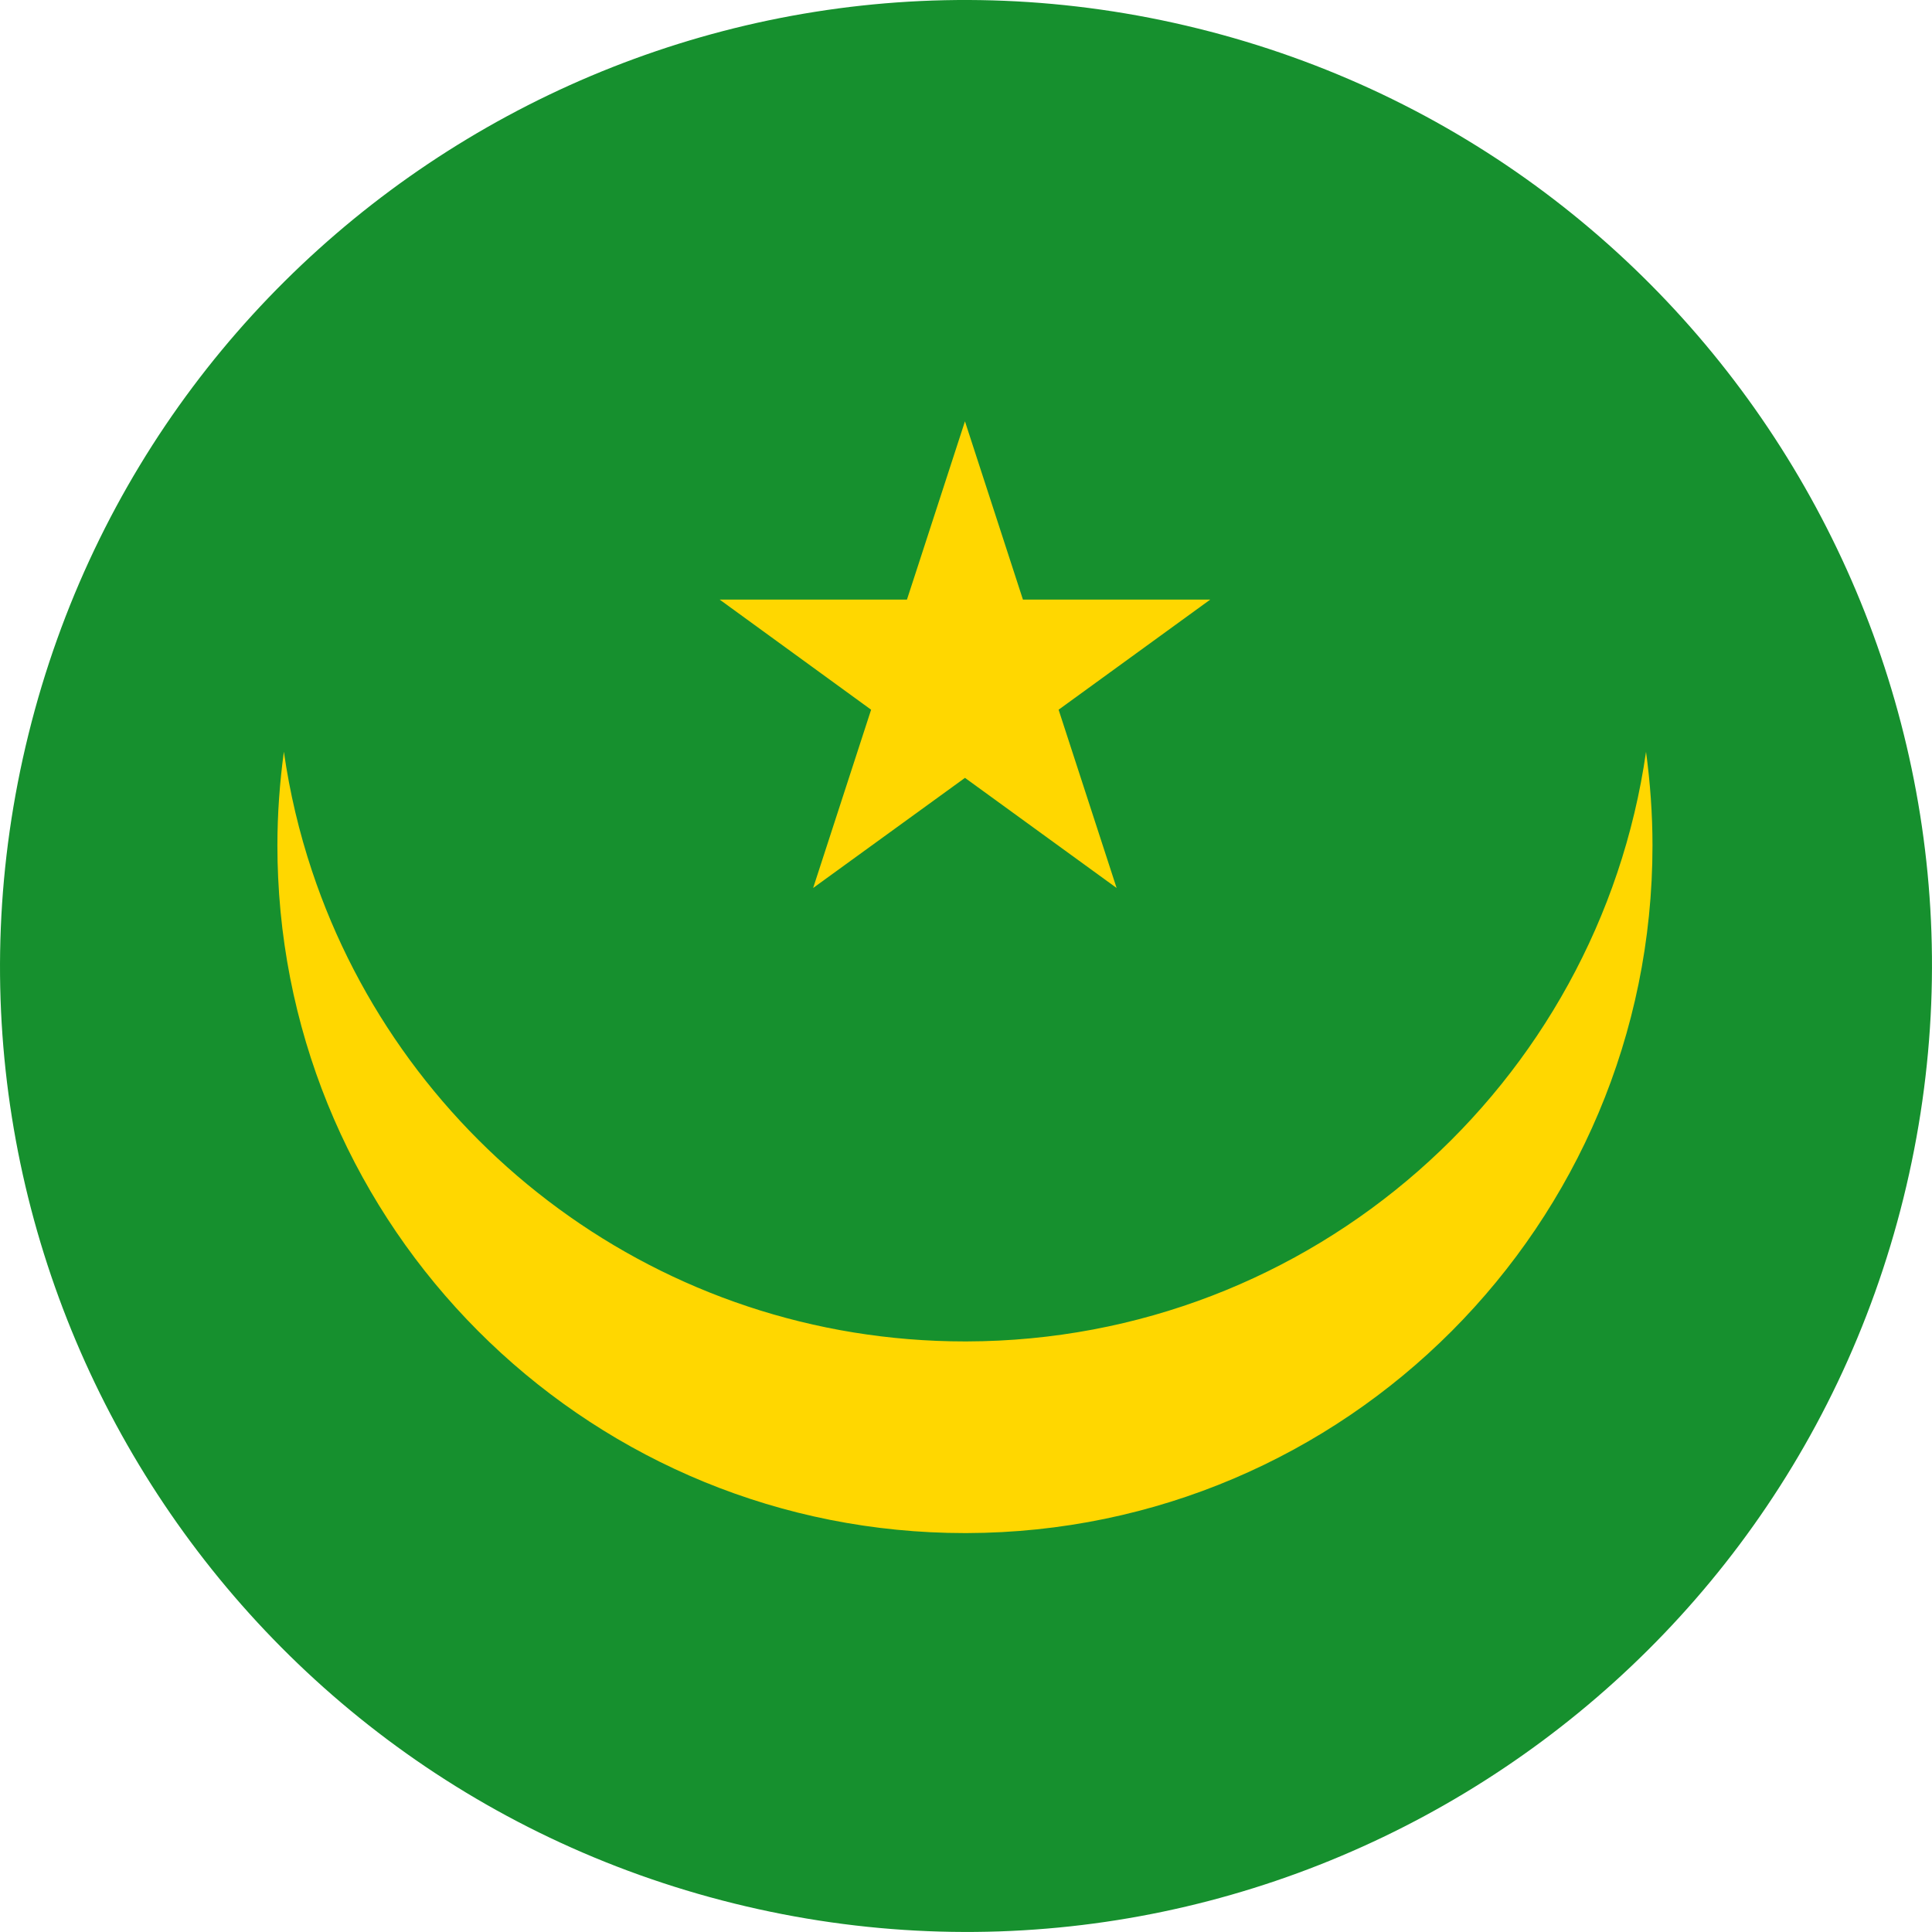<?xml version="1.0" encoding="UTF-8"?>
<svg id="Capa_1" data-name="Capa 1" xmlns="http://www.w3.org/2000/svg" viewBox="0 0 566.93 566.92">
  <defs>
    <style>
      .cls-1 {
        fill: gold;
      }

      .cls-1, .cls-2 {
        stroke-width: 0px;
      }

      .cls-2 {
        fill: #16902e;
      }
    </style>
  </defs>
  <path class="cls-2" d="M8.38,215.38C45.97,63.41,199.63-29.24,351.55,8.37c151.96,37.58,244.61,191.22,207.01,343.17-37.6,151.94-191.23,244.62-343.19,207.01C63.44,520.96-29.25,367.32,8.38,215.38"/>
  <g>
    <polygon class="cls-1" points="255.62 208.26 238.61 260.57 283.16 228.26 283.65 228.61 327.66 260.57 310.64 208.26 355.15 175.94 300.17 175.94 292.19 151.39 283.65 125.15 283.16 123.63 268.59 168.43 266.14 175.94 257.48 175.94 211.17 175.94 232.78 191.65 255.62 208.26"/>
    <path class="cls-1" d="M483.02,220.58c-14.01,97.69-97.9,172.8-199.37,173.05-.17,0-.33,0-.49,0-89.22,0-164.9-57.84-191.61-138.07-3.75-11.25-6.53-22.94-8.25-34.97-1.22,9.02-1.9,18.19-1.9,27.53,0,3.14.07,6.27.22,9.37,4.9,107.05,93.24,192.38,201.54,192.38h.49c111.22-.26,201.26-90.52,201.26-201.76,0-9.34-.68-18.51-1.9-27.53Z"/>
  </g>
</svg>